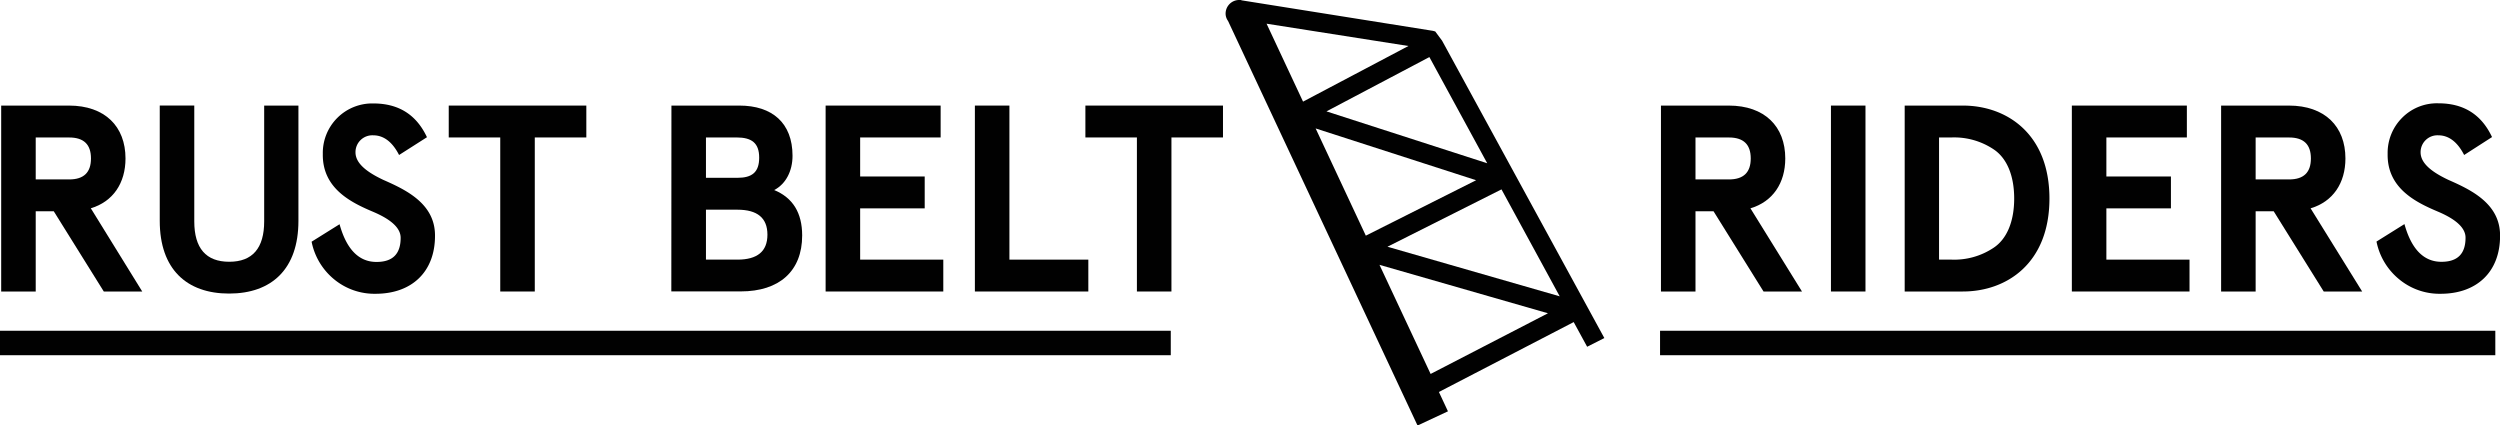 <svg xmlns="http://www.w3.org/2000/svg" xmlns:xlink="http://www.w3.org/1999/xlink" viewBox="0 0 715.34 121.71"><defs><style>.cls-1,.cls-4{fill:none;}.cls-2{clip-path:url(#clip-path);}.cls-3{fill:#010101;}.cls-4{stroke:#010101;stroke-miterlimit:10;stroke-width:7px;}</style><clipPath id="clip-path" transform="translate(0 0)"><rect class="cls-1" width="715.34" height="121.71"/></clipPath></defs><title>rust-belt-riders</title><g id="Layer_2" data-name="Layer 2"><g id="Layer_1-2" data-name="Layer 1"><g class="cls-2"><path class="cls-3" d="M19.8,51.34c4.18,0,6.23-2,6.23-6s-2.05-6-6.23-6H10.22v12ZM26,59.62,40.7,83.41h-11L15.39,60.46H10.22V83.41H.34V30.21H19.72c10.34,0,16.19,6,16.19,15.13,0,7.06-3.57,12.38-10,14.28" transform="translate(0 0)"/><path class="cls-3" d="M85.39,30.21v33C85.39,77,77.71,84,65.55,84S45.71,77,45.71,63.2v-33h9.88V63.35c0,7.67,3.35,11.55,10,11.55s10-3.88,10-11.55V30.21Z" transform="translate(0 0)"/><path class="cls-3" d="M114.19,44.35c-1.9-3.73-4.41-5.63-7.37-5.63a4.82,4.82,0,0,0-5.1,4.87c0,3.34,3.65,5.85,8,7.9,6.39,2.81,14.83,6.77,14.75,16,0,10.34-6.69,16.57-17,16.57a18.12,18.12,0,0,1-12-4.25,18.57,18.57,0,0,1-6.31-10.65l8-5c2,7.22,5.55,10.79,10.56,10.79,4.64,0,6.92-2.28,6.92-6.91,0-3.12-3.42-5.55-7.91-7.45-6.3-2.66-14.51-6.69-14.36-16.5A14.15,14.15,0,0,1,106.82,29.6c7.22,0,12.31,3.19,15.35,9.66Z" transform="translate(0 0)"/></g><polygon class="cls-3" points="128.4 39.33 128.4 30.21 167.77 30.21 167.77 39.33 153.02 39.33 153.02 83.41 143.14 83.41 143.14 39.33 128.4 39.33"/><g class="cls-2"><path class="cls-3" d="M202,60V74.29h9c5.7,0,8.59-2.35,8.59-7.14S216.71,60,211,60Zm0-20.67V50.88h9c4.18,0,6.23-1.59,6.23-5.77s-2.13-5.78-6.46-5.78Zm-9.88-9.12h19.45c9.35,0,15.2,4.94,15.2,14.37,0,4.33-1.9,8.05-5.24,9.8q8,3.3,8,13c0,10.26-6.61,16-17.56,16H192.09Z" transform="translate(0 0)"/></g><polygon class="cls-3" points="236.24 30.21 269.15 30.21 269.15 39.33 246.12 39.33 246.12 50.5 264.59 50.5 264.59 59.62 246.12 59.62 246.12 74.29 269.91 74.29 269.91 83.41 236.24 83.41 236.24 30.21"/><polygon class="cls-3" points="278.95 30.21 288.83 30.21 288.83 74.29 311.41 74.29 311.41 83.41 278.95 83.41 278.95 30.21"/><polygon class="cls-3" points="310.57 39.33 310.57 30.21 349.94 30.21 349.94 39.33 335.19 39.33 335.19 83.41 325.31 83.41 325.31 39.33 310.57 39.33"/><g class="cls-2"><path class="cls-3" d="M494.71,51.34c4.18,0,6.24-2,6.24-6s-2.06-6-6.24-6h-9.57v12Zm6.16,8.28,14.74,23.79h-11L490.31,60.46h-5.17V83.41h-9.88V30.21h19.38c10.33,0,16.19,6,16.19,15.13,0,7.06-3.58,12.38-10,14.28" transform="translate(0 0)"/></g><rect class="cls-3" x="523.9" y="30.21" width="9.88" height="53.2"/><g class="cls-2"><path class="cls-3" d="M554.83,74.29h3.65a20.22,20.22,0,0,0,12-3.42c3.64-2.43,5.85-7.29,5.85-14.06s-2.21-11.63-5.85-14.06a20.29,20.29,0,0,0-12-3.42h-3.65ZM545,83.41V30.21h16.64c12.54,0,24.78,8.06,24.78,26.6s-12.24,26.6-24.78,26.6Z" transform="translate(0 0)"/></g><polygon class="cls-3" points="592.83 30.21 625.74 30.21 625.74 39.33 602.71 39.33 602.71 50.5 621.18 50.5 621.18 59.62 602.71 59.62 602.71 74.29 626.5 74.29 626.5 83.41 592.83 83.41 592.83 30.21"/><g class="cls-2"><path class="cls-3" d="M655,51.34c4.18,0,6.23-2,6.23-6s-2.05-6-6.23-6h-9.58v12Zm6.15,8.28L675.9,83.41h-11L650.59,60.46h-5.17V83.41h-9.88V30.21h19.38c10.34,0,16.19,6,16.19,15.13,0,7.06-3.57,12.38-10,14.28" transform="translate(0 0)"/><path class="cls-3" d="M705.08,44.35c-1.9-3.73-4.41-5.63-7.37-5.63a4.82,4.82,0,0,0-5.09,4.87c0,3.34,3.65,5.85,8,7.9,6.38,2.81,14.82,6.77,14.74,16,0,10.34-6.69,16.57-17,16.57a18.12,18.12,0,0,1-12-4.25A18.63,18.63,0,0,1,680,69.12l8-5c2,7.22,5.55,10.79,10.57,10.79,4.63,0,6.91-2.28,6.91-6.91,0-3.12-3.42-5.55-7.9-7.45C691.25,57.88,683,53.85,683.19,44a14.18,14.18,0,0,1,4.11-10.26,14,14,0,0,1,10.41-4.18c7.22,0,12.31,3.19,15.35,9.66Z" transform="translate(0 0)"/><path class="cls-4" d="M475,98.14H714m-714,0H335" transform="translate(0 0)"/><path class="cls-3" d="M394.72,75.78l48.21,13.86L409.35,107Zm-21.87-46.7L362.41,6.78,403,13.16Zm56.78,25.11,16.66,30.6L397,70.6Zm-7.26-2.62L390.81,67.43,376.45,36.75ZM409,16.33l16.55,30.39-46-14.85Zm45.14,82.89,4.92-2.49L412.63,11.64h0L410.67,9,410,8.82v0L355.05.06l.32,0a3.14,3.14,0,0,0-1-.06,3.9,3.9,0,0,0-3.67,4.18A3.66,3.66,0,0,0,351.39,6l54.22,115.76,8.7-4.07-2.59-5.53,38.57-20Z" transform="translate(0 0)"/></g></g></g></svg>